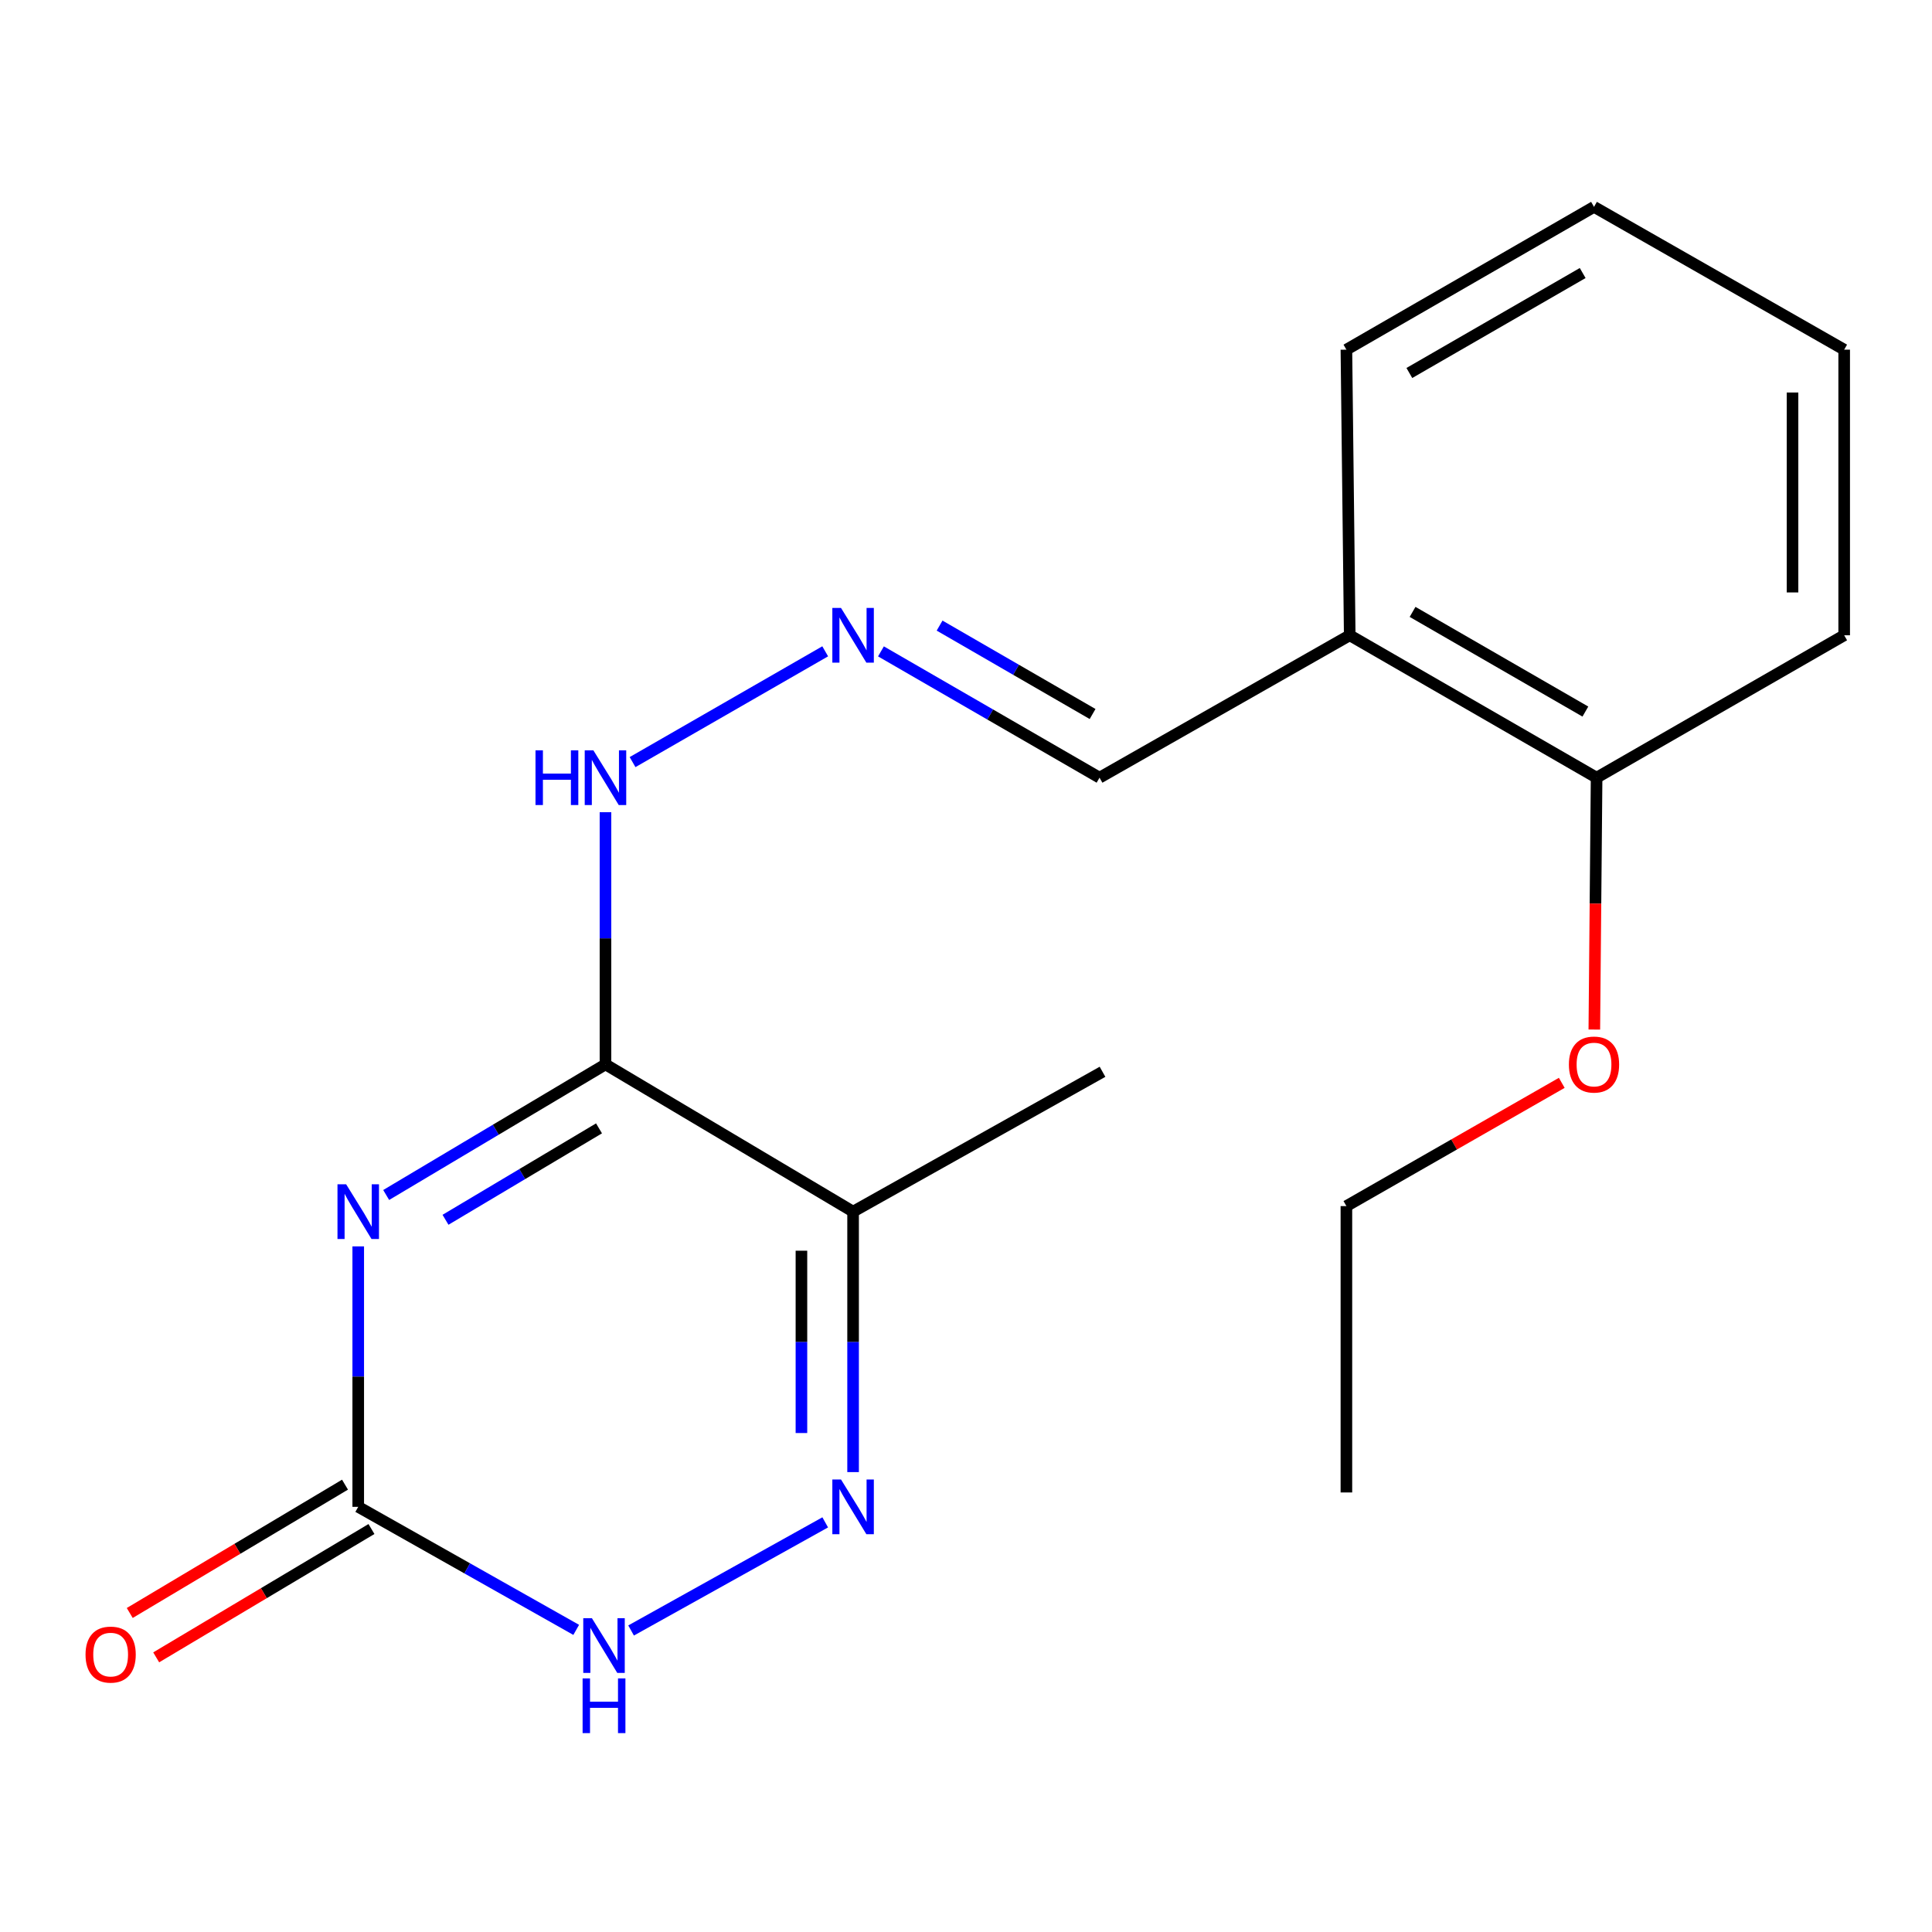 <?xml version='1.0' encoding='iso-8859-1'?>
<svg version='1.1' baseProfile='full'
              xmlns='http://www.w3.org/2000/svg'
                      xmlns:rdkit='http://www.rdkit.org/xml'
                      xmlns:xlink='http://www.w3.org/1999/xlink'
                  xml:space='preserve'
width='1000px' height='1000px' viewBox='0 0 1000 1000'>
<!-- END OF HEADER -->
<rect style='opacity:1.0;fill:#FFFFFF;stroke:none' width='1000' height='1000' x='0' y='0'> </rect>
<path class='bond-0' d='M 199.885,618.529 L 256.639,584.726' style='fill:none;fill-rule:evenodd;stroke:#0000FF;stroke-width:6px;stroke-linecap:butt;stroke-linejoin:miter;stroke-opacity:1' />
<path class='bond-0' d='M 256.639,584.726 L 313.393,550.924' style='fill:none;fill-rule:evenodd;stroke:#000000;stroke-width:6px;stroke-linecap:butt;stroke-linejoin:miter;stroke-opacity:1' />
<path class='bond-0' d='M 230.593,631.36 L 270.321,607.699' style='fill:none;fill-rule:evenodd;stroke:#0000FF;stroke-width:6px;stroke-linecap:butt;stroke-linejoin:miter;stroke-opacity:1' />
<path class='bond-0' d='M 270.321,607.699 L 310.049,584.037' style='fill:none;fill-rule:evenodd;stroke:#000000;stroke-width:6px;stroke-linecap:butt;stroke-linejoin:miter;stroke-opacity:1' />
<path class='bond-2' d='M 185.421,645.123 L 185.421,712.53' style='fill:none;fill-rule:evenodd;stroke:#0000FF;stroke-width:6px;stroke-linecap:butt;stroke-linejoin:miter;stroke-opacity:1' />
<path class='bond-2' d='M 185.421,712.53 L 185.421,779.937' style='fill:none;fill-rule:evenodd;stroke:#000000;stroke-width:6px;stroke-linecap:butt;stroke-linejoin:miter;stroke-opacity:1' />
<path class='bond-3' d='M 313.393,550.924 L 441.558,627.143' style='fill:none;fill-rule:evenodd;stroke:#000000;stroke-width:6px;stroke-linecap:butt;stroke-linejoin:miter;stroke-opacity:1' />
<path class='bond-6' d='M 313.393,550.924 L 313.393,485.661' style='fill:none;fill-rule:evenodd;stroke:#000000;stroke-width:6px;stroke-linecap:butt;stroke-linejoin:miter;stroke-opacity:1' />
<path class='bond-6' d='M 313.393,485.661 L 313.393,420.397' style='fill:none;fill-rule:evenodd;stroke:#0000FF;stroke-width:6px;stroke-linecap:butt;stroke-linejoin:miter;stroke-opacity:1' />
<path class='bond-1' d='M 427.129,787.974 L 326.652,843.937' style='fill:none;fill-rule:evenodd;stroke:#0000FF;stroke-width:6px;stroke-linecap:butt;stroke-linejoin:miter;stroke-opacity:1' />
<path class='bond-19' d='M 441.558,761.957 L 441.558,694.55' style='fill:none;fill-rule:evenodd;stroke:#0000FF;stroke-width:6px;stroke-linecap:butt;stroke-linejoin:miter;stroke-opacity:1' />
<path class='bond-19' d='M 441.558,694.55 L 441.558,627.143' style='fill:none;fill-rule:evenodd;stroke:#000000;stroke-width:6px;stroke-linecap:butt;stroke-linejoin:miter;stroke-opacity:1' />
<path class='bond-19' d='M 414.82,741.735 L 414.82,694.55' style='fill:none;fill-rule:evenodd;stroke:#0000FF;stroke-width:6px;stroke-linecap:butt;stroke-linejoin:miter;stroke-opacity:1' />
<path class='bond-19' d='M 414.82,694.55 L 414.82,647.365' style='fill:none;fill-rule:evenodd;stroke:#000000;stroke-width:6px;stroke-linecap:butt;stroke-linejoin:miter;stroke-opacity:1' />
<path class='bond-4' d='M 185.421,779.937 L 241.832,811.779' style='fill:none;fill-rule:evenodd;stroke:#000000;stroke-width:6px;stroke-linecap:butt;stroke-linejoin:miter;stroke-opacity:1' />
<path class='bond-4' d='M 241.832,811.779 L 298.243,843.62' style='fill:none;fill-rule:evenodd;stroke:#0000FF;stroke-width:6px;stroke-linecap:butt;stroke-linejoin:miter;stroke-opacity:1' />
<path class='bond-8' d='M 178.575,768.454 L 122.865,801.665' style='fill:none;fill-rule:evenodd;stroke:#000000;stroke-width:6px;stroke-linecap:butt;stroke-linejoin:miter;stroke-opacity:1' />
<path class='bond-8' d='M 122.865,801.665 L 67.155,834.877' style='fill:none;fill-rule:evenodd;stroke:#FF0000;stroke-width:6px;stroke-linecap:butt;stroke-linejoin:miter;stroke-opacity:1' />
<path class='bond-8' d='M 192.267,791.42 L 136.557,824.632' style='fill:none;fill-rule:evenodd;stroke:#000000;stroke-width:6px;stroke-linecap:butt;stroke-linejoin:miter;stroke-opacity:1' />
<path class='bond-8' d='M 136.557,824.632 L 80.846,857.844' style='fill:none;fill-rule:evenodd;stroke:#FF0000;stroke-width:6px;stroke-linecap:butt;stroke-linejoin:miter;stroke-opacity:1' />
<path class='bond-11' d='M 441.558,627.143 L 570.659,554.757' style='fill:none;fill-rule:evenodd;stroke:#000000;stroke-width:6px;stroke-linecap:butt;stroke-linejoin:miter;stroke-opacity:1' />
<path class='bond-5' d='M 427.122,337.121 L 327.413,394.464' style='fill:none;fill-rule:evenodd;stroke:#0000FF;stroke-width:6px;stroke-linecap:butt;stroke-linejoin:miter;stroke-opacity:1' />
<path class='bond-10' d='M 455.981,337.153 L 512.548,369.84' style='fill:none;fill-rule:evenodd;stroke:#0000FF;stroke-width:6px;stroke-linecap:butt;stroke-linejoin:miter;stroke-opacity:1' />
<path class='bond-10' d='M 512.548,369.84 L 569.114,402.527' style='fill:none;fill-rule:evenodd;stroke:#000000;stroke-width:6px;stroke-linecap:butt;stroke-linejoin:miter;stroke-opacity:1' />
<path class='bond-10' d='M 486.329,323.808 L 525.925,346.689' style='fill:none;fill-rule:evenodd;stroke:#0000FF;stroke-width:6px;stroke-linecap:butt;stroke-linejoin:miter;stroke-opacity:1' />
<path class='bond-10' d='M 525.925,346.689 L 565.522,369.57' style='fill:none;fill-rule:evenodd;stroke:#000000;stroke-width:6px;stroke-linecap:butt;stroke-linejoin:miter;stroke-opacity:1' />
<path class='bond-7' d='M 698.616,328.819 L 569.114,402.527' style='fill:none;fill-rule:evenodd;stroke:#000000;stroke-width:6px;stroke-linecap:butt;stroke-linejoin:miter;stroke-opacity:1' />
<path class='bond-9' d='M 698.616,328.819 L 826.395,402.527' style='fill:none;fill-rule:evenodd;stroke:#000000;stroke-width:6px;stroke-linecap:butt;stroke-linejoin:miter;stroke-opacity:1' />
<path class='bond-9' d='M 731.143,316.714 L 820.589,368.31' style='fill:none;fill-rule:evenodd;stroke:#000000;stroke-width:6px;stroke-linecap:butt;stroke-linejoin:miter;stroke-opacity:1' />
<path class='bond-13' d='M 698.616,328.819 L 696.893,180.986' style='fill:none;fill-rule:evenodd;stroke:#000000;stroke-width:6px;stroke-linecap:butt;stroke-linejoin:miter;stroke-opacity:1' />
<path class='bond-12' d='M 826.395,402.527 L 825.808,467.711' style='fill:none;fill-rule:evenodd;stroke:#000000;stroke-width:6px;stroke-linecap:butt;stroke-linejoin:miter;stroke-opacity:1' />
<path class='bond-12' d='M 825.808,467.711 L 825.221,532.894' style='fill:none;fill-rule:evenodd;stroke:#FF0000;stroke-width:6px;stroke-linecap:butt;stroke-linejoin:miter;stroke-opacity:1' />
<path class='bond-14' d='M 826.395,402.527 L 954.545,328.819' style='fill:none;fill-rule:evenodd;stroke:#000000;stroke-width:6px;stroke-linecap:butt;stroke-linejoin:miter;stroke-opacity:1' />
<path class='bond-15' d='M 808.366,560.477 L 752.63,592.377' style='fill:none;fill-rule:evenodd;stroke:#FF0000;stroke-width:6px;stroke-linecap:butt;stroke-linejoin:miter;stroke-opacity:1' />
<path class='bond-15' d='M 752.63,592.377 L 696.893,624.276' style='fill:none;fill-rule:evenodd;stroke:#000000;stroke-width:6px;stroke-linecap:butt;stroke-linejoin:miter;stroke-opacity:1' />
<path class='bond-17' d='M 696.893,180.986 L 825.058,107.07' style='fill:none;fill-rule:evenodd;stroke:#000000;stroke-width:6px;stroke-linecap:butt;stroke-linejoin:miter;stroke-opacity:1' />
<path class='bond-17' d='M 729.476,193.061 L 819.192,141.32' style='fill:none;fill-rule:evenodd;stroke:#000000;stroke-width:6px;stroke-linecap:butt;stroke-linejoin:miter;stroke-opacity:1' />
<path class='bond-20' d='M 954.545,328.819 L 954.545,180.986' style='fill:none;fill-rule:evenodd;stroke:#000000;stroke-width:6px;stroke-linecap:butt;stroke-linejoin:miter;stroke-opacity:1' />
<path class='bond-20' d='M 927.807,306.644 L 927.807,203.161' style='fill:none;fill-rule:evenodd;stroke:#000000;stroke-width:6px;stroke-linecap:butt;stroke-linejoin:miter;stroke-opacity:1' />
<path class='bond-16' d='M 696.893,624.276 L 696.893,772.495' style='fill:none;fill-rule:evenodd;stroke:#000000;stroke-width:6px;stroke-linecap:butt;stroke-linejoin:miter;stroke-opacity:1' />
<path class='bond-18' d='M 825.058,107.07 L 954.545,180.986' style='fill:none;fill-rule:evenodd;stroke:#000000;stroke-width:6px;stroke-linecap:butt;stroke-linejoin:miter;stroke-opacity:1' />
<path  class='atom-0' d='M 179.161 612.983
L 188.441 627.983
Q 189.361 629.463, 190.841 632.143
Q 192.321 634.823, 192.401 634.983
L 192.401 612.983
L 196.161 612.983
L 196.161 641.303
L 192.281 641.303
L 182.321 624.903
Q 181.161 622.983, 179.921 620.783
Q 178.721 618.583, 178.361 617.903
L 178.361 641.303
L 174.681 641.303
L 174.681 612.983
L 179.161 612.983
' fill='#0000FF'/>
<path  class='atom-2' d='M 435.298 765.777
L 444.578 780.777
Q 445.498 782.257, 446.978 784.937
Q 448.458 787.617, 448.538 787.777
L 448.538 765.777
L 452.298 765.777
L 452.298 794.097
L 448.418 794.097
L 438.458 777.697
Q 437.298 775.777, 436.058 773.577
Q 434.858 771.377, 434.498 770.697
L 434.498 794.097
L 430.818 794.097
L 430.818 765.777
L 435.298 765.777
' fill='#0000FF'/>
<path  class='atom-5' d='M 306.375 837.584
L 315.655 852.584
Q 316.575 854.064, 318.055 856.744
Q 319.535 859.424, 319.615 859.584
L 319.615 837.584
L 323.375 837.584
L 323.375 865.904
L 319.495 865.904
L 309.535 849.504
Q 308.375 847.584, 307.135 845.384
Q 305.935 843.184, 305.575 842.504
L 305.575 865.904
L 301.895 865.904
L 301.895 837.584
L 306.375 837.584
' fill='#0000FF'/>
<path  class='atom-5' d='M 301.555 868.736
L 305.395 868.736
L 305.395 880.776
L 319.875 880.776
L 319.875 868.736
L 323.715 868.736
L 323.715 897.056
L 319.875 897.056
L 319.875 883.976
L 305.395 883.976
L 305.395 897.056
L 301.555 897.056
L 301.555 868.736
' fill='#0000FF'/>
<path  class='atom-6' d='M 435.298 314.659
L 444.578 329.659
Q 445.498 331.139, 446.978 333.819
Q 448.458 336.499, 448.538 336.659
L 448.538 314.659
L 452.298 314.659
L 452.298 342.979
L 448.418 342.979
L 438.458 326.579
Q 437.298 324.659, 436.058 322.459
Q 434.858 320.259, 434.498 319.579
L 434.498 342.979
L 430.818 342.979
L 430.818 314.659
L 435.298 314.659
' fill='#0000FF'/>
<path  class='atom-7' d='M 277.173 388.367
L 281.013 388.367
L 281.013 400.407
L 295.493 400.407
L 295.493 388.367
L 299.333 388.367
L 299.333 416.687
L 295.493 416.687
L 295.493 403.607
L 281.013 403.607
L 281.013 416.687
L 277.173 416.687
L 277.173 388.367
' fill='#0000FF'/>
<path  class='atom-7' d='M 307.133 388.367
L 316.413 403.367
Q 317.333 404.847, 318.813 407.527
Q 320.293 410.207, 320.373 410.367
L 320.373 388.367
L 324.133 388.367
L 324.133 416.687
L 320.253 416.687
L 310.293 400.287
Q 309.133 398.367, 307.893 396.167
Q 306.693 393.967, 306.333 393.287
L 306.333 416.687
L 302.653 416.687
L 302.653 388.367
L 307.133 388.367
' fill='#0000FF'/>
<path  class='atom-9' d='M 44.271 856.414
Q 44.271 849.614, 47.631 845.814
Q 50.991 842.014, 57.271 842.014
Q 63.551 842.014, 66.911 845.814
Q 70.271 849.614, 70.271 856.414
Q 70.271 863.294, 66.871 867.214
Q 63.471 871.094, 57.271 871.094
Q 51.031 871.094, 47.631 867.214
Q 44.271 863.334, 44.271 856.414
M 57.271 867.894
Q 61.591 867.894, 63.911 865.014
Q 66.271 862.094, 66.271 856.414
Q 66.271 850.854, 63.911 848.054
Q 61.591 845.214, 57.271 845.214
Q 52.951 845.214, 50.591 848.014
Q 48.271 850.814, 48.271 856.414
Q 48.271 862.134, 50.591 865.014
Q 52.951 867.894, 57.271 867.894
' fill='#FF0000'/>
<path  class='atom-13' d='M 812.058 551.004
Q 812.058 544.204, 815.418 540.404
Q 818.778 536.604, 825.058 536.604
Q 831.338 536.604, 834.698 540.404
Q 838.058 544.204, 838.058 551.004
Q 838.058 557.884, 834.658 561.804
Q 831.258 565.684, 825.058 565.684
Q 818.818 565.684, 815.418 561.804
Q 812.058 557.924, 812.058 551.004
M 825.058 562.484
Q 829.378 562.484, 831.698 559.604
Q 834.058 556.684, 834.058 551.004
Q 834.058 545.444, 831.698 542.644
Q 829.378 539.804, 825.058 539.804
Q 820.738 539.804, 818.378 542.604
Q 816.058 545.404, 816.058 551.004
Q 816.058 556.724, 818.378 559.604
Q 820.738 562.484, 825.058 562.484
' fill='#FF0000'/>
</svg>
